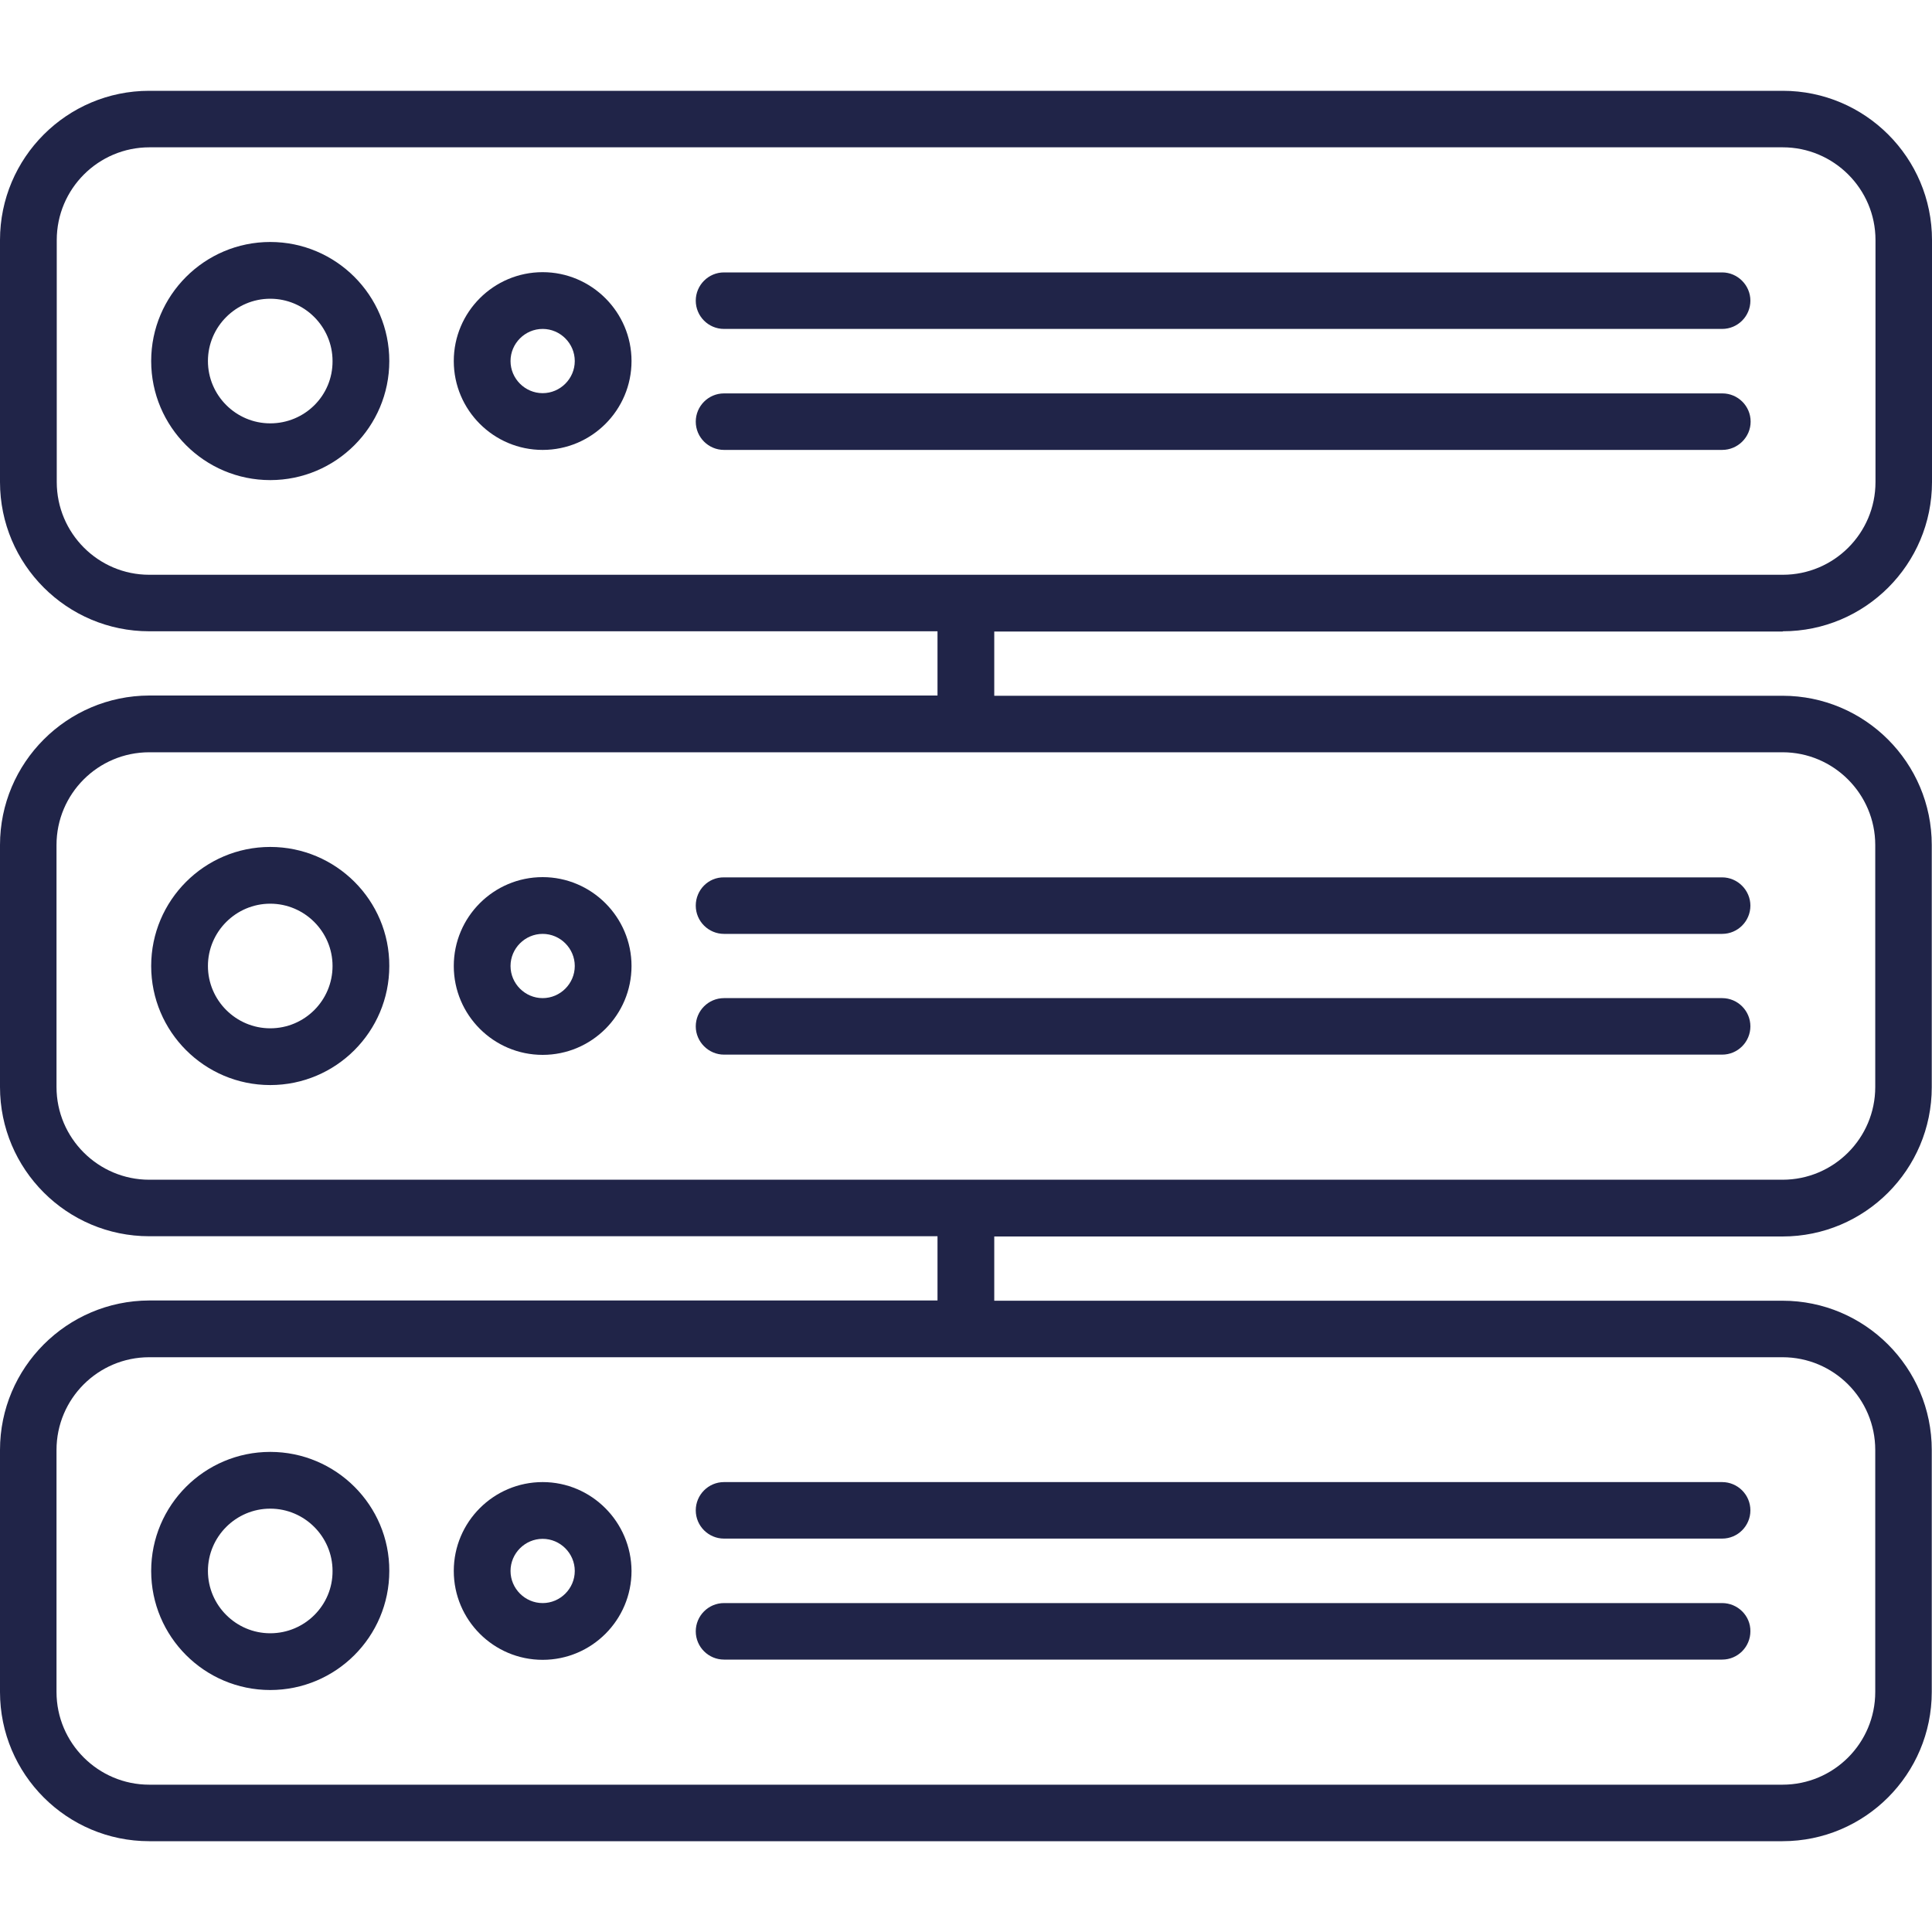 <svg xmlns="http://www.w3.org/2000/svg" xmlns:xlink="http://www.w3.org/1999/xlink" id="Capa_1" x="0px" y="0px" viewBox="0 0 800 800" style="enable-background:new 0 0 800 800;" xml:space="preserve"><style type="text/css">	.st0{fill:#202448;}</style><g>	<path class="st0" d="M738.2,261.4c34.1,0,61.8-27.7,61.8-61.8V99.4c0-34.1-27.7-61.8-61.8-61.8H61.8C27.7,37.6,0,65.3,0,99.4v100.2  c0,34.1,27.7,61.8,61.8,61.8h326.4v26.6H61.8C27.7,288.1,0,315.8,0,349.9v100.2c0,34.1,27.7,61.8,61.8,61.8h326.4v26.6H61.8  C27.7,538.6,0,566.3,0,600.4v100.2c0,34.1,27.7,61.8,61.8,61.8h676.3c34.1,0,61.8-27.7,61.8-61.8V600.4c0-34.1-27.7-61.8-61.8-61.8  H411.7v-26.6h326.4c34.1,0,61.8-27.7,61.8-61.8V349.9c0-34.1-27.7-61.8-61.8-61.8H411.7v-26.6H738.2z M776.5,600.4v100.2  c0,21.2-17.2,38.4-38.4,38.4H61.8c-21.1,0-38.4-17.2-38.4-38.4V600.4c0-21.2,17.2-38.4,38.4-38.4h676.3  C759.3,562,776.5,579.2,776.5,600.4z M776.5,349.9v100.2c0,21.2-17.2,38.4-38.4,38.4H61.8c-21.1,0-38.4-17.2-38.4-38.4V349.9  c0-21.2,17.2-38.4,38.4-38.4h676.3C759.3,311.5,776.5,328.8,776.5,349.9z M23.5,199.6V99.4c0-21.2,17.2-38.4,38.4-38.4h676.3  c21.1,0,38.4,17.2,38.4,38.4v100.2c0,21.2-17.2,38.4-38.4,38.4H61.8C40.7,238,23.5,220.8,23.5,199.6z"></path>	<path class="st0" d="M111.9,100.2c-27.2,0-49.3,22.1-49.3,49.3s22.1,49.3,49.3,49.3s49.3-22.1,49.3-49.3S139.1,100.2,111.9,100.2z   M111.9,175.3c-14.2,0-25.8-11.6-25.8-25.8c0-14.2,11.6-25.8,25.8-25.8s25.8,11.6,25.8,25.8C137.8,163.8,126.2,175.3,111.9,175.3z"></path>	<path class="st0" d="M224.7,112.7c-20.3,0-36.8,16.5-36.8,36.8s16.5,36.8,36.8,36.8s36.8-16.5,36.8-36.8S244.9,112.7,224.7,112.7z   M224.7,162.8c-7.3,0-13.3-6-13.3-13.3c0-7.3,6-13.3,13.3-13.3s13.3,6,13.3,13.3C238,156.8,232,162.8,224.7,162.8z"></path>	<path class="st0" d="M111.9,350.7c-27.2,0-49.3,22.1-49.3,49.3c0,27.2,22.1,49.3,49.3,49.3s49.3-22.1,49.3-49.3  C161.3,372.8,139.1,350.7,111.9,350.7z M111.9,425.8c-14.2,0-25.8-11.6-25.8-25.8s11.6-25.8,25.8-25.8s25.8,11.6,25.8,25.8  S126.2,425.8,111.9,425.8z"></path>	<path class="st0" d="M224.7,363.2c-20.3,0-36.8,16.5-36.8,36.8s16.5,36.8,36.8,36.8s36.8-16.5,36.8-36.8S244.9,363.2,224.7,363.2z   M224.7,413.3c-7.3,0-13.3-6-13.3-13.3s6-13.3,13.3-13.3s13.3,6,13.3,13.3C238,407.3,232,413.3,224.7,413.3z"></path>	<path class="st0" d="M713.1,413.3H299.8c-6.5,0-11.7,5.3-11.7,11.7s5.3,11.7,11.7,11.7h413.3c6.5,0,11.7-5.3,11.7-11.7  S719.6,413.3,713.1,413.3z"></path>	<path class="st0" d="M288.1,375c0,6.5,5.3,11.7,11.7,11.7h413.3c6.5,0,11.7-5.3,11.7-11.7s-5.3-11.7-11.7-11.7H299.8  C293.3,363.2,288.1,368.5,288.1,375z"></path>	<path class="st0" d="M724.9,174.6c0-6.5-5.3-11.7-11.7-11.7H299.8c-6.5,0-11.7,5.3-11.7,11.7c0,6.5,5.3,11.7,11.7,11.7h413.3  C719.6,186.3,724.9,181,724.9,174.6z"></path>	<path class="st0" d="M299.8,136.2h413.3c6.5,0,11.7-5.3,11.7-11.7s-5.3-11.7-11.7-11.7H299.8c-6.5,0-11.7,5.3-11.7,11.7  S293.3,136.2,299.8,136.2z"></path>	<path class="st0" d="M111.9,601.2c-27.2,0-49.3,22.1-49.3,49.3c0,27.2,22.1,49.3,49.3,49.3s49.3-22.1,49.3-49.3  C161.3,623.3,139.1,601.2,111.9,601.2z M111.9,676.3c-14.2,0-25.8-11.6-25.8-25.8c0-14.2,11.6-25.8,25.8-25.8s25.8,11.6,25.8,25.8  C137.8,664.7,126.2,676.3,111.9,676.3z"></path>	<path class="st0" d="M224.7,613.7c-20.3,0-36.8,16.5-36.8,36.8c0,20.3,16.5,36.8,36.8,36.8s36.8-16.5,36.8-36.8  C261.4,630.2,244.9,613.7,224.7,613.7z M224.7,663.8c-7.3,0-13.3-6-13.3-13.3c0-7.3,6-13.3,13.3-13.3s13.3,6,13.3,13.3  C238,657.8,232,663.8,224.7,663.8z"></path>	<path class="st0" d="M713.1,663.8H299.8c-6.5,0-11.7,5.3-11.7,11.7c0,6.5,5.3,11.7,11.7,11.7h413.3c6.5,0,11.7-5.3,11.7-11.7  C724.9,669.1,719.6,663.8,713.1,663.8z"></path>	<path class="st0" d="M288.1,625.4c0,6.5,5.3,11.7,11.7,11.7h413.3c6.5,0,11.7-5.3,11.7-11.7c0-6.5-5.3-11.7-11.7-11.7H299.8  C293.3,613.7,288.1,619,288.1,625.4z"></path></g></svg>